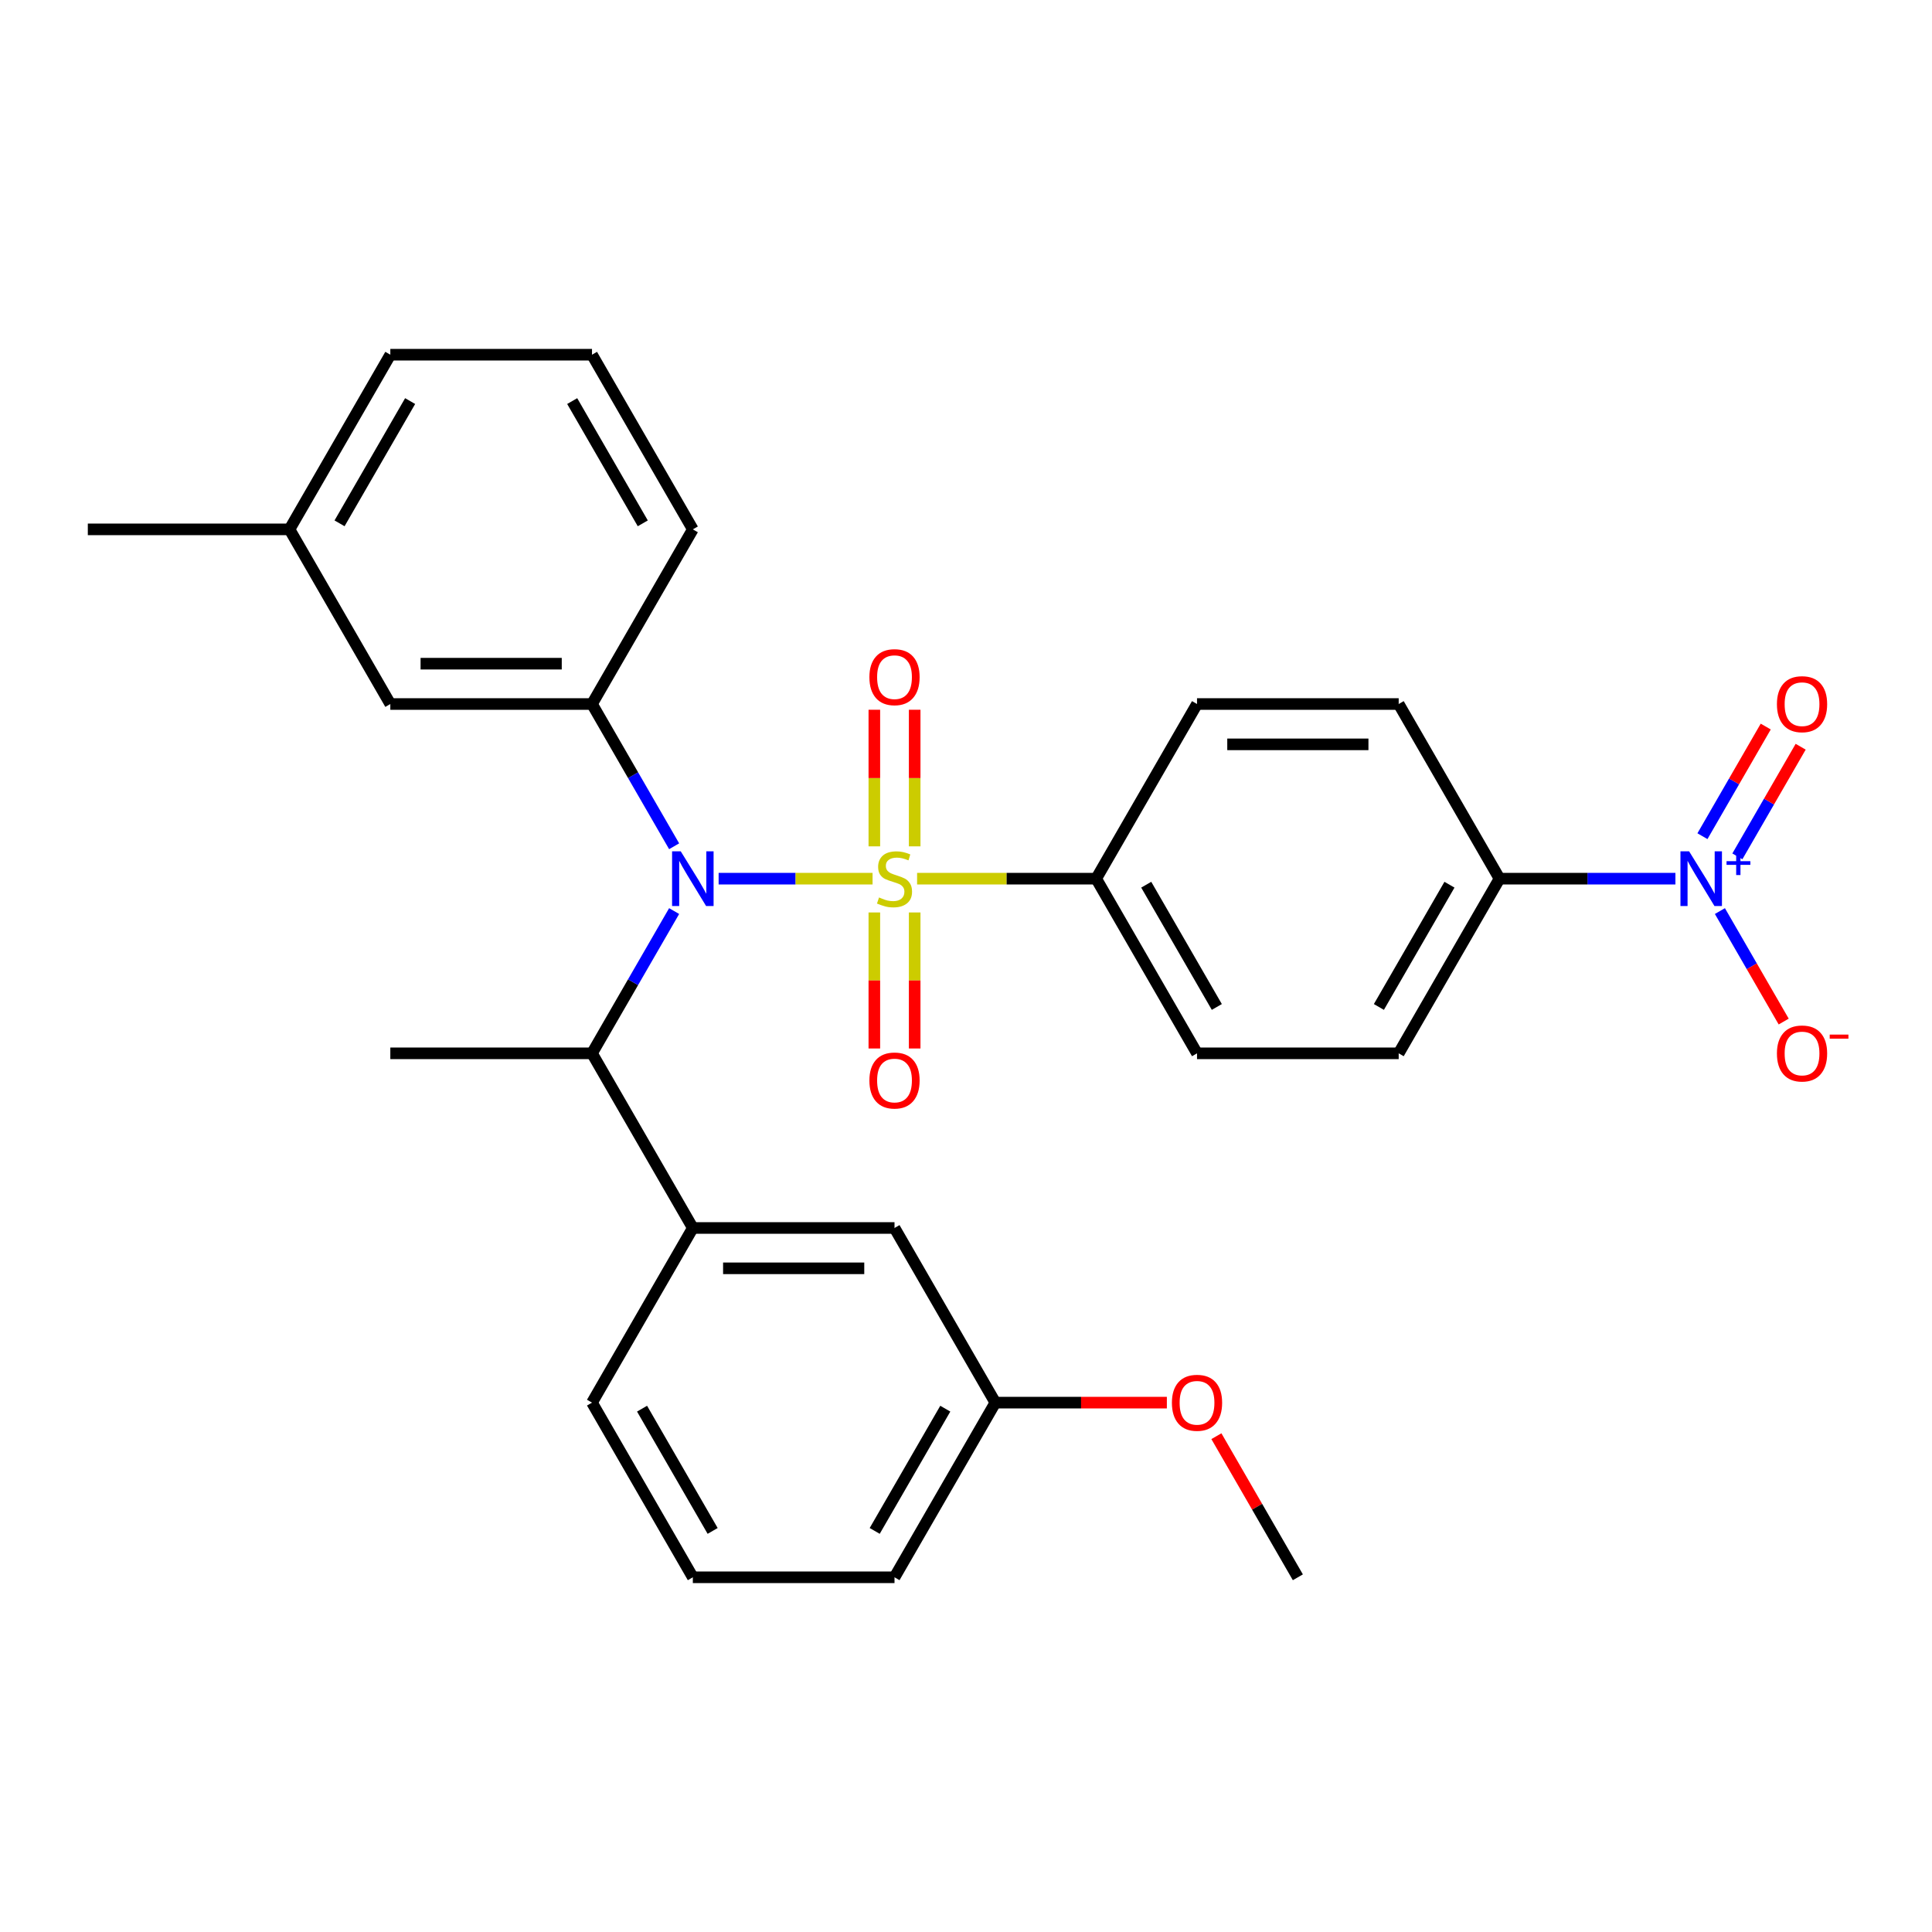 <?xml version='1.0' encoding='iso-8859-1'?>
<svg version='1.1' baseProfile='full'
              xmlns='http://www.w3.org/2000/svg'
                      xmlns:rdkit='http://www.rdkit.org/xml'
                      xmlns:xlink='http://www.w3.org/1999/xlink'
                  xml:space='preserve'
width='1000px' height='1000px' viewBox='0 0 1000 1000'>
<!-- END OF HEADER -->
<rect style='opacity:1.0;fill:#FFFFFF;stroke:none' width='1000' height='1000' x='0' y='0'> </rect>
<path class='bond-0' d='M 306.418,545.2 L 358.611,635.601' style='fill:none;fill-rule:evenodd;stroke:#000000;stroke-width:6px;stroke-linecap:butt;stroke-linejoin:miter;stroke-opacity:1' />
<path class='bond-1' d='M 306.418,545.2 L 327.674,508.385' style='fill:none;fill-rule:evenodd;stroke:#000000;stroke-width:6px;stroke-linecap:butt;stroke-linejoin:miter;stroke-opacity:1' />
<path class='bond-1' d='M 327.674,508.385 L 348.929,471.569' style='fill:none;fill-rule:evenodd;stroke:#0000FF;stroke-width:6px;stroke-linecap:butt;stroke-linejoin:miter;stroke-opacity:1' />
<path class='bond-2' d='M 306.418,545.2 L 202.033,545.2' style='fill:none;fill-rule:evenodd;stroke:#000000;stroke-width:6px;stroke-linecap:butt;stroke-linejoin:miter;stroke-opacity:1' />
<path class='bond-3' d='M 348.929,438.03 L 327.674,401.215' style='fill:none;fill-rule:evenodd;stroke:#0000FF;stroke-width:6px;stroke-linecap:butt;stroke-linejoin:miter;stroke-opacity:1' />
<path class='bond-3' d='M 327.674,401.215 L 306.418,364.399' style='fill:none;fill-rule:evenodd;stroke:#000000;stroke-width:6px;stroke-linecap:butt;stroke-linejoin:miter;stroke-opacity:1' />
<path class='bond-4' d='M 371.961,454.8 L 411.801,454.8' style='fill:none;fill-rule:evenodd;stroke:#0000FF;stroke-width:6px;stroke-linecap:butt;stroke-linejoin:miter;stroke-opacity:1' />
<path class='bond-4' d='M 411.801,454.8 L 451.641,454.8' style='fill:none;fill-rule:evenodd;stroke:#CCCC00;stroke-width:6px;stroke-linecap:butt;stroke-linejoin:miter;stroke-opacity:1' />
<path class='bond-5' d='M 867.189,454.8 L 821.671,454.8' style='fill:none;fill-rule:evenodd;stroke:#0000FF;stroke-width:6px;stroke-linecap:butt;stroke-linejoin:miter;stroke-opacity:1' />
<path class='bond-5' d='M 821.671,454.8 L 776.153,454.8' style='fill:none;fill-rule:evenodd;stroke:#000000;stroke-width:6px;stroke-linecap:butt;stroke-linejoin:miter;stroke-opacity:1' />
<path class='bond-6' d='M 890.221,471.569 L 906.729,500.162' style='fill:none;fill-rule:evenodd;stroke:#0000FF;stroke-width:6px;stroke-linecap:butt;stroke-linejoin:miter;stroke-opacity:1' />
<path class='bond-6' d='M 906.729,500.162 L 923.237,528.755' style='fill:none;fill-rule:evenodd;stroke:#FF0000;stroke-width:6px;stroke-linecap:butt;stroke-linejoin:miter;stroke-opacity:1' />
<path class='bond-7' d='M 899.261,443.249 L 915.642,414.877' style='fill:none;fill-rule:evenodd;stroke:#0000FF;stroke-width:6px;stroke-linecap:butt;stroke-linejoin:miter;stroke-opacity:1' />
<path class='bond-7' d='M 915.642,414.877 L 932.023,386.504' style='fill:none;fill-rule:evenodd;stroke:#FF0000;stroke-width:6px;stroke-linecap:butt;stroke-linejoin:miter;stroke-opacity:1' />
<path class='bond-7' d='M 881.181,432.811 L 897.562,404.438' style='fill:none;fill-rule:evenodd;stroke:#0000FF;stroke-width:6px;stroke-linecap:butt;stroke-linejoin:miter;stroke-opacity:1' />
<path class='bond-7' d='M 897.562,404.438 L 913.943,376.065' style='fill:none;fill-rule:evenodd;stroke:#FF0000;stroke-width:6px;stroke-linecap:butt;stroke-linejoin:miter;stroke-opacity:1' />
<path class='bond-8' d='M 473.435,438.07 L 473.435,402.718' style='fill:none;fill-rule:evenodd;stroke:#CCCC00;stroke-width:6px;stroke-linecap:butt;stroke-linejoin:miter;stroke-opacity:1' />
<path class='bond-8' d='M 473.435,402.718 L 473.435,367.366' style='fill:none;fill-rule:evenodd;stroke:#FF0000;stroke-width:6px;stroke-linecap:butt;stroke-linejoin:miter;stroke-opacity:1' />
<path class='bond-8' d='M 452.558,438.07 L 452.558,402.718' style='fill:none;fill-rule:evenodd;stroke:#CCCC00;stroke-width:6px;stroke-linecap:butt;stroke-linejoin:miter;stroke-opacity:1' />
<path class='bond-8' d='M 452.558,402.718 L 452.558,367.366' style='fill:none;fill-rule:evenodd;stroke:#FF0000;stroke-width:6px;stroke-linecap:butt;stroke-linejoin:miter;stroke-opacity:1' />
<path class='bond-9' d='M 452.558,472.289 L 452.558,507.491' style='fill:none;fill-rule:evenodd;stroke:#CCCC00;stroke-width:6px;stroke-linecap:butt;stroke-linejoin:miter;stroke-opacity:1' />
<path class='bond-9' d='M 452.558,507.491 L 452.558,542.693' style='fill:none;fill-rule:evenodd;stroke:#FF0000;stroke-width:6px;stroke-linecap:butt;stroke-linejoin:miter;stroke-opacity:1' />
<path class='bond-9' d='M 473.435,472.289 L 473.435,507.491' style='fill:none;fill-rule:evenodd;stroke:#CCCC00;stroke-width:6px;stroke-linecap:butt;stroke-linejoin:miter;stroke-opacity:1' />
<path class='bond-9' d='M 473.435,507.491 L 473.435,542.693' style='fill:none;fill-rule:evenodd;stroke:#FF0000;stroke-width:6px;stroke-linecap:butt;stroke-linejoin:miter;stroke-opacity:1' />
<path class='bond-10' d='M 474.686,454.8 L 521.034,454.8' style='fill:none;fill-rule:evenodd;stroke:#CCCC00;stroke-width:6px;stroke-linecap:butt;stroke-linejoin:miter;stroke-opacity:1' />
<path class='bond-10' d='M 521.034,454.8 L 567.382,454.8' style='fill:none;fill-rule:evenodd;stroke:#000000;stroke-width:6px;stroke-linecap:butt;stroke-linejoin:miter;stroke-opacity:1' />
<path class='bond-11' d='M 567.382,454.8 L 619.575,364.399' style='fill:none;fill-rule:evenodd;stroke:#000000;stroke-width:6px;stroke-linecap:butt;stroke-linejoin:miter;stroke-opacity:1' />
<path class='bond-12' d='M 567.382,454.8 L 619.575,545.2' style='fill:none;fill-rule:evenodd;stroke:#000000;stroke-width:6px;stroke-linecap:butt;stroke-linejoin:miter;stroke-opacity:1' />
<path class='bond-12' d='M 593.291,457.921 L 629.826,521.202' style='fill:none;fill-rule:evenodd;stroke:#000000;stroke-width:6px;stroke-linecap:butt;stroke-linejoin:miter;stroke-opacity:1' />
<path class='bond-13' d='M 776.153,454.8 L 723.96,545.2' style='fill:none;fill-rule:evenodd;stroke:#000000;stroke-width:6px;stroke-linecap:butt;stroke-linejoin:miter;stroke-opacity:1' />
<path class='bond-13' d='M 750.244,457.921 L 713.709,521.202' style='fill:none;fill-rule:evenodd;stroke:#000000;stroke-width:6px;stroke-linecap:butt;stroke-linejoin:miter;stroke-opacity:1' />
<path class='bond-14' d='M 776.153,454.8 L 723.96,364.399' style='fill:none;fill-rule:evenodd;stroke:#000000;stroke-width:6px;stroke-linecap:butt;stroke-linejoin:miter;stroke-opacity:1' />
<path class='bond-15' d='M 149.84,273.999 L 202.033,183.598' style='fill:none;fill-rule:evenodd;stroke:#000000;stroke-width:6px;stroke-linecap:butt;stroke-linejoin:miter;stroke-opacity:1' />
<path class='bond-15' d='M 175.749,270.877 L 212.284,207.597' style='fill:none;fill-rule:evenodd;stroke:#000000;stroke-width:6px;stroke-linecap:butt;stroke-linejoin:miter;stroke-opacity:1' />
<path class='bond-16' d='M 149.84,273.999 L 202.033,364.399' style='fill:none;fill-rule:evenodd;stroke:#000000;stroke-width:6px;stroke-linecap:butt;stroke-linejoin:miter;stroke-opacity:1' />
<path class='bond-17' d='M 149.84,273.999 L 45.455,273.999' style='fill:none;fill-rule:evenodd;stroke:#000000;stroke-width:6px;stroke-linecap:butt;stroke-linejoin:miter;stroke-opacity:1' />
<path class='bond-18' d='M 202.033,183.598 L 306.418,183.598' style='fill:none;fill-rule:evenodd;stroke:#000000;stroke-width:6px;stroke-linecap:butt;stroke-linejoin:miter;stroke-opacity:1' />
<path class='bond-19' d='M 306.418,183.598 L 358.611,273.999' style='fill:none;fill-rule:evenodd;stroke:#000000;stroke-width:6px;stroke-linecap:butt;stroke-linejoin:miter;stroke-opacity:1' />
<path class='bond-19' d='M 296.167,207.597 L 332.702,270.877' style='fill:none;fill-rule:evenodd;stroke:#000000;stroke-width:6px;stroke-linecap:butt;stroke-linejoin:miter;stroke-opacity:1' />
<path class='bond-20' d='M 515.189,726.001 L 462.997,816.402' style='fill:none;fill-rule:evenodd;stroke:#000000;stroke-width:6px;stroke-linecap:butt;stroke-linejoin:miter;stroke-opacity:1' />
<path class='bond-20' d='M 489.28,729.123 L 452.745,792.403' style='fill:none;fill-rule:evenodd;stroke:#000000;stroke-width:6px;stroke-linecap:butt;stroke-linejoin:miter;stroke-opacity:1' />
<path class='bond-21' d='M 515.189,726.001 L 462.997,635.601' style='fill:none;fill-rule:evenodd;stroke:#000000;stroke-width:6px;stroke-linecap:butt;stroke-linejoin:miter;stroke-opacity:1' />
<path class='bond-22' d='M 515.189,726.001 L 559.577,726.001' style='fill:none;fill-rule:evenodd;stroke:#000000;stroke-width:6px;stroke-linecap:butt;stroke-linejoin:miter;stroke-opacity:1' />
<path class='bond-22' d='M 559.577,726.001 L 603.965,726.001' style='fill:none;fill-rule:evenodd;stroke:#FF0000;stroke-width:6px;stroke-linecap:butt;stroke-linejoin:miter;stroke-opacity:1' />
<path class='bond-23' d='M 462.997,816.402 L 358.611,816.402' style='fill:none;fill-rule:evenodd;stroke:#000000;stroke-width:6px;stroke-linecap:butt;stroke-linejoin:miter;stroke-opacity:1' />
<path class='bond-24' d='M 358.611,816.402 L 306.418,726.001' style='fill:none;fill-rule:evenodd;stroke:#000000;stroke-width:6px;stroke-linecap:butt;stroke-linejoin:miter;stroke-opacity:1' />
<path class='bond-24' d='M 368.862,792.403 L 332.327,729.123' style='fill:none;fill-rule:evenodd;stroke:#000000;stroke-width:6px;stroke-linecap:butt;stroke-linejoin:miter;stroke-opacity:1' />
<path class='bond-25' d='M 306.418,726.001 L 358.611,635.601' style='fill:none;fill-rule:evenodd;stroke:#000000;stroke-width:6px;stroke-linecap:butt;stroke-linejoin:miter;stroke-opacity:1' />
<path class='bond-26' d='M 358.611,635.601 L 462.997,635.601' style='fill:none;fill-rule:evenodd;stroke:#000000;stroke-width:6px;stroke-linecap:butt;stroke-linejoin:miter;stroke-opacity:1' />
<path class='bond-26' d='M 374.269,656.478 L 447.339,656.478' style='fill:none;fill-rule:evenodd;stroke:#000000;stroke-width:6px;stroke-linecap:butt;stroke-linejoin:miter;stroke-opacity:1' />
<path class='bond-27' d='M 629.603,743.371 L 650.686,779.886' style='fill:none;fill-rule:evenodd;stroke:#FF0000;stroke-width:6px;stroke-linecap:butt;stroke-linejoin:miter;stroke-opacity:1' />
<path class='bond-27' d='M 650.686,779.886 L 671.768,816.402' style='fill:none;fill-rule:evenodd;stroke:#000000;stroke-width:6px;stroke-linecap:butt;stroke-linejoin:miter;stroke-opacity:1' />
<path class='bond-28' d='M 358.611,273.999 L 306.418,364.399' style='fill:none;fill-rule:evenodd;stroke:#000000;stroke-width:6px;stroke-linecap:butt;stroke-linejoin:miter;stroke-opacity:1' />
<path class='bond-29' d='M 306.418,364.399 L 202.033,364.399' style='fill:none;fill-rule:evenodd;stroke:#000000;stroke-width:6px;stroke-linecap:butt;stroke-linejoin:miter;stroke-opacity:1' />
<path class='bond-29' d='M 290.761,343.522 L 217.691,343.522' style='fill:none;fill-rule:evenodd;stroke:#000000;stroke-width:6px;stroke-linecap:butt;stroke-linejoin:miter;stroke-opacity:1' />
<path class='bond-30' d='M 619.575,364.399 L 723.96,364.399' style='fill:none;fill-rule:evenodd;stroke:#000000;stroke-width:6px;stroke-linecap:butt;stroke-linejoin:miter;stroke-opacity:1' />
<path class='bond-30' d='M 635.233,385.276 L 708.303,385.276' style='fill:none;fill-rule:evenodd;stroke:#000000;stroke-width:6px;stroke-linecap:butt;stroke-linejoin:miter;stroke-opacity:1' />
<path class='bond-31' d='M 619.575,545.2 L 723.96,545.2' style='fill:none;fill-rule:evenodd;stroke:#000000;stroke-width:6px;stroke-linecap:butt;stroke-linejoin:miter;stroke-opacity:1' />
<path  class='atom-1' d='M 352.351 440.64
L 361.631 455.64
Q 362.551 457.12, 364.031 459.8
Q 365.511 462.48, 365.591 462.64
L 365.591 440.64
L 369.351 440.64
L 369.351 468.96
L 365.471 468.96
L 355.511 452.56
Q 354.351 450.64, 353.111 448.44
Q 351.911 446.24, 351.551 445.56
L 351.551 468.96
L 347.871 468.96
L 347.871 440.64
L 352.351 440.64
' fill='#0000FF'/>
<path  class='atom-2' d='M 874.279 440.64
L 883.559 455.64
Q 884.479 457.12, 885.959 459.8
Q 887.439 462.48, 887.519 462.64
L 887.519 440.64
L 891.279 440.64
L 891.279 468.96
L 887.399 468.96
L 877.439 452.56
Q 876.279 450.64, 875.039 448.44
Q 873.839 446.24, 873.479 445.56
L 873.479 468.96
L 869.799 468.96
L 869.799 440.64
L 874.279 440.64
' fill='#0000FF'/>
<path  class='atom-2' d='M 893.655 445.745
L 898.644 445.745
L 898.644 440.491
L 900.862 440.491
L 900.862 445.745
L 905.984 445.745
L 905.984 447.645
L 900.862 447.645
L 900.862 452.925
L 898.644 452.925
L 898.644 447.645
L 893.655 447.645
L 893.655 445.745
' fill='#0000FF'/>
<path  class='atom-3' d='M 454.997 464.52
Q 455.317 464.64, 456.637 465.2
Q 457.957 465.76, 459.397 466.12
Q 460.877 466.44, 462.317 466.44
Q 464.997 466.44, 466.557 465.16
Q 468.117 463.84, 468.117 461.56
Q 468.117 460, 467.317 459.04
Q 466.557 458.08, 465.357 457.56
Q 464.157 457.04, 462.157 456.44
Q 459.637 455.68, 458.117 454.96
Q 456.637 454.24, 455.557 452.72
Q 454.517 451.2, 454.517 448.64
Q 454.517 445.08, 456.917 442.88
Q 459.357 440.68, 464.157 440.68
Q 467.437 440.68, 471.157 442.24
L 470.237 445.32
Q 466.837 443.92, 464.277 443.92
Q 461.517 443.92, 459.997 445.08
Q 458.477 446.2, 458.517 448.16
Q 458.517 449.68, 459.277 450.6
Q 460.077 451.52, 461.197 452.04
Q 462.357 452.56, 464.277 453.16
Q 466.837 453.96, 468.357 454.76
Q 469.877 455.56, 470.957 457.2
Q 472.077 458.8, 472.077 461.56
Q 472.077 465.48, 469.437 467.6
Q 466.837 469.68, 462.477 469.68
Q 459.957 469.68, 458.037 469.12
Q 456.157 468.6, 453.917 467.68
L 454.997 464.52
' fill='#CCCC00'/>
<path  class='atom-4' d='M 449.997 350.494
Q 449.997 343.694, 453.357 339.894
Q 456.717 336.094, 462.997 336.094
Q 469.277 336.094, 472.637 339.894
Q 475.997 343.694, 475.997 350.494
Q 475.997 357.374, 472.597 361.294
Q 469.197 365.174, 462.997 365.174
Q 456.757 365.174, 453.357 361.294
Q 449.997 357.414, 449.997 350.494
M 462.997 361.974
Q 467.317 361.974, 469.637 359.094
Q 471.997 356.174, 471.997 350.494
Q 471.997 344.934, 469.637 342.134
Q 467.317 339.294, 462.997 339.294
Q 458.677 339.294, 456.317 342.094
Q 453.997 344.894, 453.997 350.494
Q 453.997 356.214, 456.317 359.094
Q 458.677 361.974, 462.997 361.974
' fill='#FF0000'/>
<path  class='atom-5' d='M 449.997 559.265
Q 449.997 552.465, 453.357 548.665
Q 456.717 544.865, 462.997 544.865
Q 469.277 544.865, 472.637 548.665
Q 475.997 552.465, 475.997 559.265
Q 475.997 566.145, 472.597 570.065
Q 469.197 573.945, 462.997 573.945
Q 456.757 573.945, 453.357 570.065
Q 449.997 566.185, 449.997 559.265
M 462.997 570.745
Q 467.317 570.745, 469.637 567.865
Q 471.997 564.945, 471.997 559.265
Q 471.997 553.705, 469.637 550.905
Q 467.317 548.065, 462.997 548.065
Q 458.677 548.065, 456.317 550.865
Q 453.997 553.665, 453.997 559.265
Q 453.997 564.985, 456.317 567.865
Q 458.677 570.745, 462.997 570.745
' fill='#FF0000'/>
<path  class='atom-8' d='M 919.732 545.28
Q 919.732 538.48, 923.092 534.68
Q 926.452 530.88, 932.732 530.88
Q 939.012 530.88, 942.372 534.68
Q 945.732 538.48, 945.732 545.28
Q 945.732 552.16, 942.332 556.08
Q 938.932 559.96, 932.732 559.96
Q 926.492 559.96, 923.092 556.08
Q 919.732 552.2, 919.732 545.28
M 932.732 556.76
Q 937.052 556.76, 939.372 553.88
Q 941.732 550.96, 941.732 545.28
Q 941.732 539.72, 939.372 536.92
Q 937.052 534.08, 932.732 534.08
Q 928.412 534.08, 926.052 536.88
Q 923.732 539.68, 923.732 545.28
Q 923.732 551, 926.052 553.88
Q 928.412 556.76, 932.732 556.76
' fill='#FF0000'/>
<path  class='atom-8' d='M 947.052 535.503
L 956.74 535.503
L 956.74 537.615
L 947.052 537.615
L 947.052 535.503
' fill='#FF0000'/>
<path  class='atom-19' d='M 606.575 726.081
Q 606.575 719.281, 609.935 715.481
Q 613.295 711.681, 619.575 711.681
Q 625.855 711.681, 629.215 715.481
Q 632.575 719.281, 632.575 726.081
Q 632.575 732.961, 629.175 736.881
Q 625.775 740.761, 619.575 740.761
Q 613.335 740.761, 609.935 736.881
Q 606.575 733.001, 606.575 726.081
M 619.575 737.561
Q 623.895 737.561, 626.215 734.681
Q 628.575 731.761, 628.575 726.081
Q 628.575 720.521, 626.215 717.721
Q 623.895 714.881, 619.575 714.881
Q 615.255 714.881, 612.895 717.681
Q 610.575 720.481, 610.575 726.081
Q 610.575 731.801, 612.895 734.681
Q 615.255 737.561, 619.575 737.561
' fill='#FF0000'/>
<path  class='atom-25' d='M 919.732 364.479
Q 919.732 357.679, 923.092 353.879
Q 926.452 350.079, 932.732 350.079
Q 939.012 350.079, 942.372 353.879
Q 945.732 357.679, 945.732 364.479
Q 945.732 371.359, 942.332 375.279
Q 938.932 379.159, 932.732 379.159
Q 926.492 379.159, 923.092 375.279
Q 919.732 371.399, 919.732 364.479
M 932.732 375.959
Q 937.052 375.959, 939.372 373.079
Q 941.732 370.159, 941.732 364.479
Q 941.732 358.919, 939.372 356.119
Q 937.052 353.279, 932.732 353.279
Q 928.412 353.279, 926.052 356.079
Q 923.732 358.879, 923.732 364.479
Q 923.732 370.199, 926.052 373.079
Q 928.412 375.959, 932.732 375.959
' fill='#FF0000'/>
</svg>
